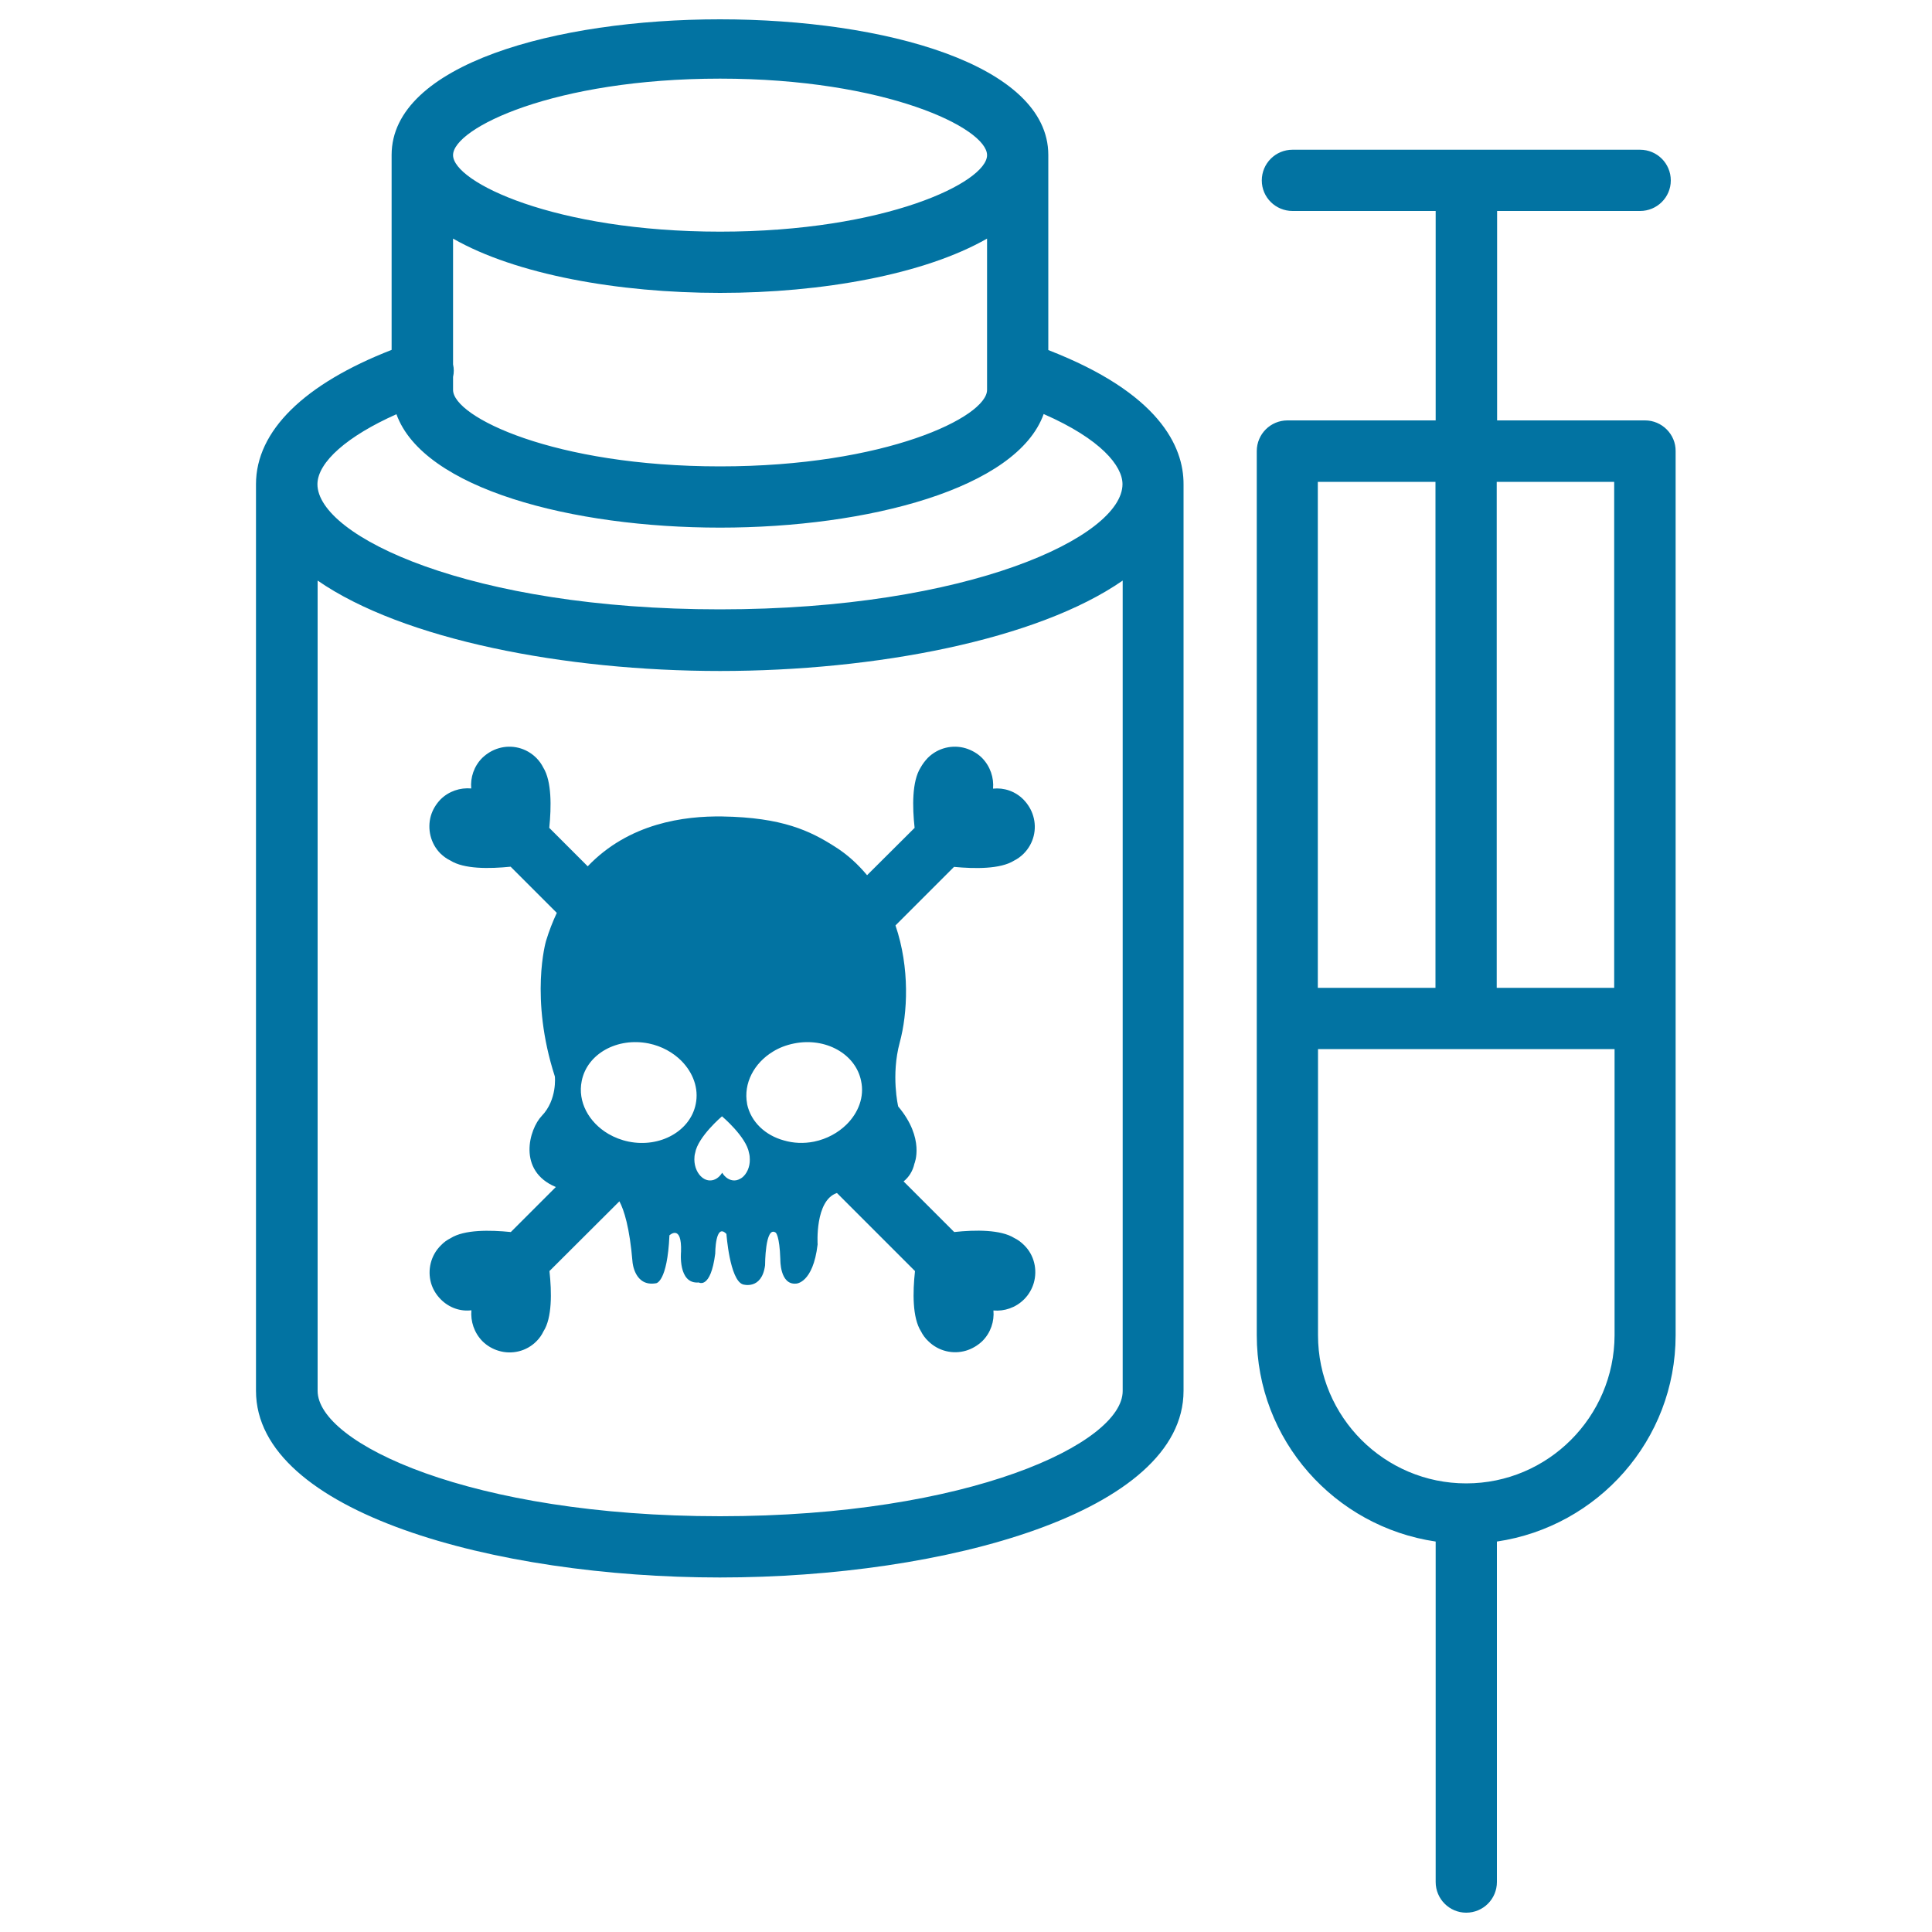 <svg xmlns="http://www.w3.org/2000/svg" viewBox="0 0 1000 1000" style="fill:#0273a2">
<title>Poisonous Chemical Bottle With Syringe SVG icon</title>
<g><path d="M851.5,217.6h-76.6V109.2h74c8.8,0,15.9-7.1,15.9-15.8c0-8.8-7.1-15.9-15.9-15.9H669c-8.8,0-15.9,7.1-15.9,15.9c0,8.8,7.2,15.8,15.9,15.8h74.1v108.4h-76.7c-8.8,0-15.9,7.1-15.9,15.9v457.6c0,54.3,40.3,99.1,92.6,106.8v176.2c0,8.8,7.1,15.9,15.8,15.9c8.8,0,15.9-7.1,15.9-15.9V797.9c52.2-7.7,92.5-52.5,92.5-106.8V233.5C867.4,224.8,860.2,217.6,851.5,217.6z M835.5,249.4v261.9h-60.8V249.4H835.5z M743,249.4v261.9h-60.9V249.4H743z M758.9,767.8c-42.3,0-76.7-34.4-76.7-76.7V543h153.5v148.2C835.5,733.4,801.2,767.8,758.9,767.8z M542.6,181.2V80.2c0-93.6-339.9-93.6-339.9,0v100.9c-45.2,17.6-70.2,41.9-70.2,69.5v469.3c0,62.8,123.7,96.6,240.1,96.6c116.5,0,240-33.8,240-96.6V250.7C612.7,231,599.9,203.4,542.6,181.2z M234.5,195.1c0.5-2.2,0.5-4.3,0-6.5v-65.1c32.5,18.6,85.5,28.1,138.2,28.1c52.7,0,105.7-9.5,138.2-28.1v78.3c0,14-52.5,39.6-138.2,39.6c-85.8,0-138.2-25.6-138.2-39.6V195.1L234.5,195.1z M372.7,40.7c85.7,0,138.2,25.6,138.2,39.6c0,14-52.5,39.6-138.2,39.6c-85.7,0-138.2-25.7-138.2-39.6C234.5,66.3,286.9,40.7,372.7,40.7z M205.2,214.4c13.9,38.6,91,58.7,167.5,58.7c76.5,0,153.7-20.2,167.5-58.8c29.7,13,40.8,26.9,40.8,36.3c0,27.1-79.3,64.8-208.4,64.8c-129.1,0-208.3-37.8-208.3-64.8C164.4,239.1,180,225.6,205.2,214.4z M372.7,784.8c-129.1,0-208.3-37.8-208.3-64.9V300.5c44.2,30.6,127.9,46.8,208.3,46.8c80.3,0,164.2-16.1,208.4-46.8v419.5C581.1,747,501.7,784.8,372.7,784.8z M524.8,445.5c1.8-0.9,3.5-2.1,5-3.6c5.3-5.3,7-12.8,5-19.5c-0.9-3.1-2.6-6-5-8.5c-4.3-4.4-10.2-6.3-15.8-5.7c0.5-5.6-1.4-11.5-5.7-15.9c-2.4-2.4-5.5-4.1-8.5-5c-6.7-2-14.3-0.3-19.6,5c-1.5,1.6-2.7,3.2-3.7,5c-4.5,7.1-4.3,20.3-3.1,31.2l-24.6,24.5c-4.6-5.5-10-10.6-16.7-14.8c-12.7-8.1-27.1-15.1-58.2-15.6c-19.7-0.3-48.3,3.4-69.7,25.8l-19.9-19.9c1.1-10.9,1.3-24.1-3.1-31.2c-0.9-1.8-2.1-3.5-3.6-5c-5.3-5.3-12.8-7-19.5-5c-3.1,0.9-6,2.6-8.5,5c-4.3,4.3-6.2,10.2-5.7,15.8c-5.7-0.5-11.6,1.4-15.9,5.7c-2.4,2.5-4.1,5.4-5,8.5c-1.9,6.7-0.2,14.3,5,19.5c1.6,1.5,3.2,2.7,5.1,3.6c7.1,4.5,20.2,4.3,31.2,3.2l23.9,23.9c-2.1,4.5-4,9.3-5.6,14.6c0,0-8.6,29.3,4.6,70.1c0,0,1.3,12-6.8,20.4c-6.5,6.8-12.8,28.4,7.3,36.8l-23.3,23.3c-10.9-1.1-24.1-1.3-31.2,3.2c-1.8,0.9-3.5,2.1-5,3.7c-5.3,5.2-7,12.8-5.1,19.5c0.9,3.1,2.6,6,5.1,8.5c4.3,4.3,10.1,6.3,15.8,5.6c-0.5,5.7,1.4,11.6,5.7,16c2.4,2.4,5.4,4.1,8.5,5c6.7,2,14.3,0.3,19.5-5c1.5-1.5,2.7-3.2,3.6-5.1c4.5-7,4.3-20.2,3.1-31.2l36.2-36.1c2.4,4.5,5.3,13.5,6.8,31.5c0,0,1,12.9,12.2,10.9c0,0,5.8-0.4,6.9-24.8c0,0,6.5-6.1,6,8.5c0,0-1.7,16.9,9.2,15.9c0,0,6.1,3.7,8.5-14.9c0,0,0-16.3,5.8-10.2c0,0,1.7,23.8,8.5,26.1c0,0,9.8,3.1,11.5-9.9c0,0,0-20.7,5.5-16.9c0,0,2,1.3,2.4,13.9c0,0-0.3,13.2,8.1,12.5c0,0,8.8,0,11.2-20.3c0,0-1.5-22.8,10-26.6l40.4,40.4c-1.2,10.9-1.4,24.1,3.1,31.2c0.9,1.8,2.2,3.6,3.7,5c5.3,5.3,12.9,7,19.6,5c3-0.9,6-2.6,8.5-5c4.3-4.3,6.2-10.2,5.7-15.8c5.6,0.5,11.5-1.4,15.9-5.8c2.4-2.4,4.1-5.4,5-8.5c1.9-6.7,0.3-14.3-5-19.5c-1.5-1.5-3.2-2.8-5.1-3.7c-7-4.4-20.2-4.3-31.1-3.1l-26.2-26.2c2.7-2.2,4.7-5.2,5.6-9.2c0,0,5.6-13-8.4-29.6c0,0-3.8-16.1,0.8-33.1c4.1-15.1,5.3-38.6-2.2-60.6l30.3-30.3C504.5,449.7,517.7,449.9,524.8,445.5z M325.4,590.9c-3.9-0.8-7.4-2.2-10.5-4c-10.2-6-16-16.7-13.8-27.4c2.8-14.1,18.4-22.7,34.7-19.4c6.8,1.4,12.6,4.7,16.9,9c6,6.1,9.1,14.2,7.4,22.4C357.3,585.4,341.7,594.2,325.4,590.9z M384,609.6c-1.2,0.8-2.5,1.4-3.9,1.4c-2.5,0-4.8-1.5-6.3-4c-1.5,2.4-3.7,4-6.3,4c-1.4,0-2.7-0.5-3.9-1.4c-2.5-1.9-4.2-5.5-4.2-9.5c0-1.1,0.1-2.3,0.4-3.3c1.4-8.4,13.9-19,13.9-19s12.6,10.6,14,19c0.3,1.1,0.4,2.2,0.4,3.3C388.2,604.1,386.5,607.7,384,609.6z M438.1,582.1c-4.3,4.2-10,7.4-16.7,8.8c-5.5,1.1-10.8,0.8-15.6-0.6c-9.6-2.6-17.1-9.5-19.1-18.8c0,0,0-0.1,0-0.2c-2-10.5,3.6-21.1,13.4-27c3.2-2,6.9-3.4,10.9-4.2c16.3-3.3,31.9,5.4,34.7,19.4C447.5,567.7,444.3,576,438.1,582.1z"/></g>
</svg>